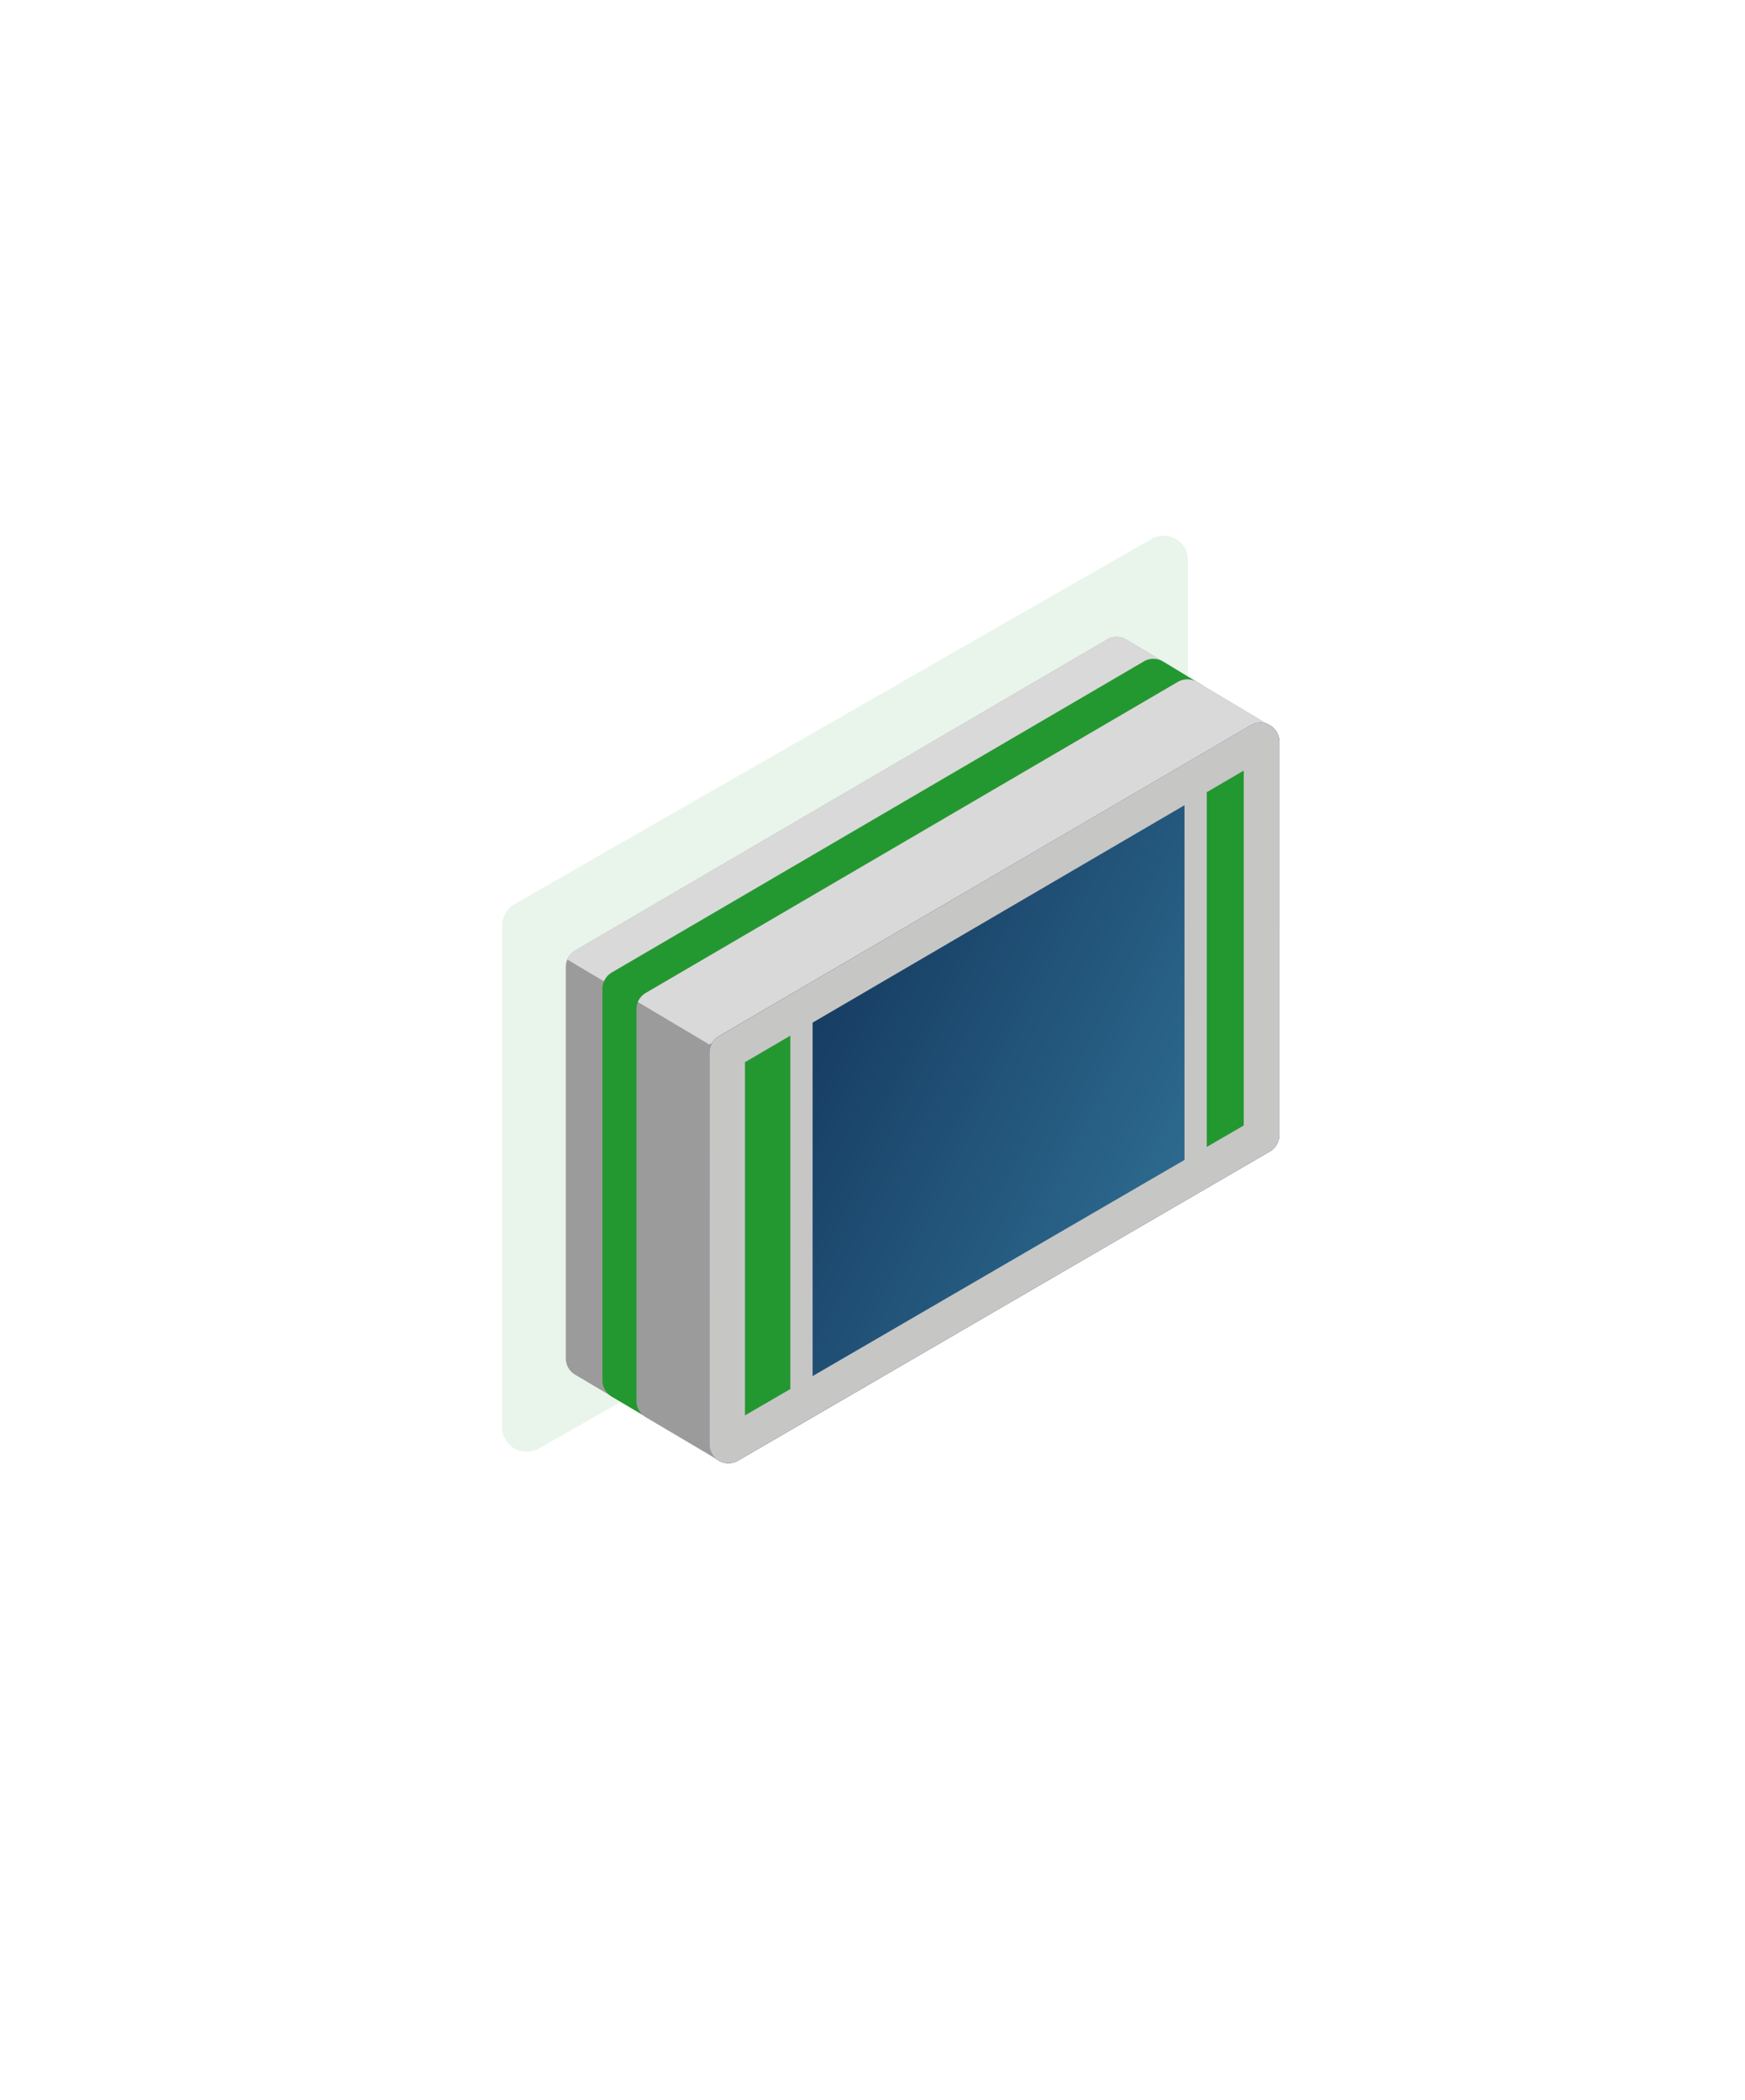 <?xml version="1.0" encoding="UTF-8"?>
<svg xmlns="http://www.w3.org/2000/svg" xmlns:xlink="http://www.w3.org/1999/xlink" id="Ebene_1" data-name="Ebene 1" viewBox="0 0 392.103 472">
  <defs>
    <style>




      .cls-1, .cls-6 {
        fill: #249830;
        animation: color 6s linear infinite;
        animation-delay: 0s;
      }

      @keyframes color {
      0%    {fill: red;}
      24%    {fill: red;}
      25%   {fill:  #39b54a;}
      74%   {fill:  #39b54a;}
      75%   {fill: red;}
      100%  {fill: red;}
      }


      #info {
      opacity: 0;
        animation: toggle 6s linear infinite;
        animation-delay: 0s;
      }
      #alert {
      opacity: 0;
        animation: toggle 6s linear infinite;
        animation-delay: 3s;
      }

      @keyframes toggle {
      0%    {opacity:0;}
      24%    {opacity:0;}
      25%   {opacity:1;}
      74%   {opacity:1;}
      75%   {opacity:0;}
      100%  {opacity:0;}
      }


      .cls-1 {
        opacity: 0.1;
      }

      .cls-2 {
        fill: #9c9b9b;
      }

      .cls-3 {
        fill: #d9d9d9;
      }

      .cls-4 {
        fill: #254f75;
      }

      .cls-5 {
        fill: #a4a198;
      }

      .cls-7 {
        fill: url(#Unbenannter_Verlauf_6);
      }

      .cls-8 {
        fill: #c6c6c5;
      }

      .cls-10, .cls-11, .cls-12, .cls-13, .cls-14, .cls-9 {
        fill: none;
      }

      .cls-9 {
        stroke: #c6c6c5;
        stroke-width: 5px;
      }

      .cls-10, .cls-11, .cls-12, .cls-13, .cls-9 {
        stroke-miterlimit: 10;
      }

      .cls-10, .cls-11 {
        stroke: #39b54a;
      }

      .cls-10, .cls-11, .cls-12, .cls-13, .cls-14 {
        stroke-linecap: round;
      }

      .cls-10, .cls-12, .cls-14 {
        stroke-width: 2px;
      }

      .cls-11, .cls-13 {
        stroke-width: 3px;
      }

      .cls-12, .cls-13, .cls-14 {
        stroke: red;
      }

      .cls-14 {
        stroke-linejoin: round;
      }
    </style>
    <linearGradient id="Unbenannter_Verlauf_6" data-name="Unbenannter Verlauf 6" x1="173.233" y1="221.256" x2="263.346" y2="264.987" gradientUnits="userSpaceOnUse">
      <stop offset="0" stop-color="#14375d"></stop>
      <stop offset="1" stop-color="#2d698e"></stop>
    </linearGradient>
  </defs>
  <path id="green" class="cls-1" d="M266.939,125.882V239.234a5.489,5.489,0,0,1-2.808,4.79l-143.11,81.539a5.489,5.489,0,0,1-8.171-4.79V207.939a5.489,5.489,0,0,1,2.795-4.782l143.11-82.057A5.489,5.489,0,0,1,266.939,125.882Z"></path>
  <g>
    <path class="cls-2" d="M263.443,149.937l-10.359-6.217a4.241,4.241,0,0,0-4.261-.034L129.314,213.567a4.279,4.279,0,0,0-2.179,3.729V305.272a4.221,4.221,0,0,0,1.997,3.602h0v.001c.081.051.161.099.245.144l16.115,9.553,20.472-27.735,87.052-51.307a4.279,4.279,0,0,0,2.189-3.734V172.004Z"></path>
    <path class="cls-3" d="M264.863,150.791,143.513,225.189l-16.05-9.56v-.029a4.466,4.466,0,0,1,1.842-2.046l119.515-69.873a4.347,4.347,0,0,1,4.268.029Z"></path>
  </g>
  <g>
    <path class="cls-4" d="M163.685,327.334a2.792,2.792,0,0,1-2.785-2.786V236.57a2.785,2.785,0,0,1,1.416-2.422l119.53-69.893a2.72,2.72,0,0,1,1.337-.352,2.793,2.793,0,0,1,2.787,2.786v88.381a2.784,2.784,0,0,1-1.422,2.426L165.017,326.985A2.728,2.728,0,0,1,163.685,327.334Z"></path>
    <path class="cls-5" d="M283.185,165.404a1.288,1.288,0,0,1,1.285,1.286v88.381a1.304,1.304,0,0,1-.697,1.141L164.306,325.664a1.263,1.263,0,0,1-.621.169,1.288,1.288,0,0,1-1.285-1.286V236.57a1.304,1.304,0,0,1,.694-1.139L282.562,165.575a1.262,1.262,0,0,1,.623-.171m-.001-3a4.247,4.247,0,0,0-2.095.557L161.58,232.841a4.28,4.28,0,0,0-2.18,3.729v87.977a4.272,4.272,0,0,0,6.371,3.734l119.51-69.476a4.281,4.281,0,0,0,2.189-3.735V166.69a4.286,4.286,0,0,0-4.286-4.286Z"></path>
  </g>
  <path id="green-2" data-name="green" class="cls-6" d="M270.183,153.994l-8.869-5.34a4.241,4.241,0,0,0-4.261-.034L137.544,218.502a4.279,4.279,0,0,0-2.179,3.729v87.976a4.221,4.221,0,0,0,1.997,3.602h0v.001c.081.051.161.099.245.144l13.489,7.996,23.097-26.178,87.052-51.307a4.279,4.279,0,0,0,2.189-3.734V176.939Z"></path>
  <path class="cls-2" d="M284.916,162.809l-15.958-9.536a4.241,4.241,0,0,0-4.261-.034L145.187,223.12a4.279,4.279,0,0,0-2.179,3.729v87.976a4.221,4.221,0,0,0,1.997,3.602h0v.001c.081.051.161.099.245.144l16.115,9.553,20.472-27.735,87.052-51.307a4.279,4.279,0,0,0,2.189-3.734V181.557Z"></path>
  <path class="cls-3" d="M284.925,162.823l-125.539,71.919-16.05-9.56v-.029a4.466,4.466,0,0,1,1.842-2.046l119.515-69.873a4.347,4.347,0,0,1,4.268.029Z"></path>
  <path class="cls-7" d="M287.47,166.69v88.381a4.28,4.28,0,0,1-2.189,3.735L165.771,328.282a4.28,4.28,0,0,1-6.371-3.735V236.57a4.28,4.28,0,0,1,2.179-3.729L281.089,162.961A4.28,4.28,0,0,1,287.47,166.69Z"></path>
  <polygon id="green-3" data-name="green" class="cls-6" points="164.719 324.942 180.39 316.386 180.39 226.935 164.719 235.83 164.719 324.942"></polygon>
  <polygon id="green-4" data-name="green" class="cls-6" points="267.64 264.205 283.31 255.65 283.31 166.199 267.64 175.093 267.64 264.205"></polygon>
  <path class="cls-8" d="M279.47,173.175v79.755L167.4,318.081V238.705l112.07-65.531m3.714-10.771a4.247,4.247,0,0,0-2.095.557L161.58,232.841a4.28,4.28,0,0,0-2.18,3.729v87.977a4.272,4.272,0,0,0,6.371,3.734l119.51-69.476a4.281,4.281,0,0,0,2.189-3.735V166.69a4.286,4.286,0,0,0-4.286-4.286Z"></path>
  <g>
    <line class="cls-9" x1="180.093" y1="228.714" x2="180.093" y2="316.81"></line>
    <line class="cls-9" x1="268.656" y1="175.94" x2="268.656" y2="264.036"></line>
  </g>
  <g id="info">
    <path class="cls-10" d="M241.669,246.692c-5.13,13.445-15.73,21.847-23.745,18.788-5.17-1.982-7.972-8.23-7.928-16.073a40.086,40.086,0,0,1,2.714-13.746c5.086-13.401,15.728-21.804,23.7-18.745,4.353,1.681,7.068,6.421,7.758,12.583A37.479,37.479,0,0,1,241.669,246.692Z"></path>
    <line class="cls-10" x1="228.269" y1="239.073" x2="228.269" y2="250.111"></line>
    <line class="cls-11" x1="228.269" y1="232.196" x2="228.269" y2="231.711"></line>
  </g>
  <g id="alert">
    <line class="cls-12" x1="229.419" y1="245.567" x2="229.419" y2="234.529"></line>
    <line class="cls-13" x1="229.419" y1="252.445" x2="229.419" y2="252.93"></line>
    <polygon class="cls-14" points="227.269 217.782 208.117 275.939 248.818 252.079 227.269 217.782"></polygon>
  </g>
</svg>
